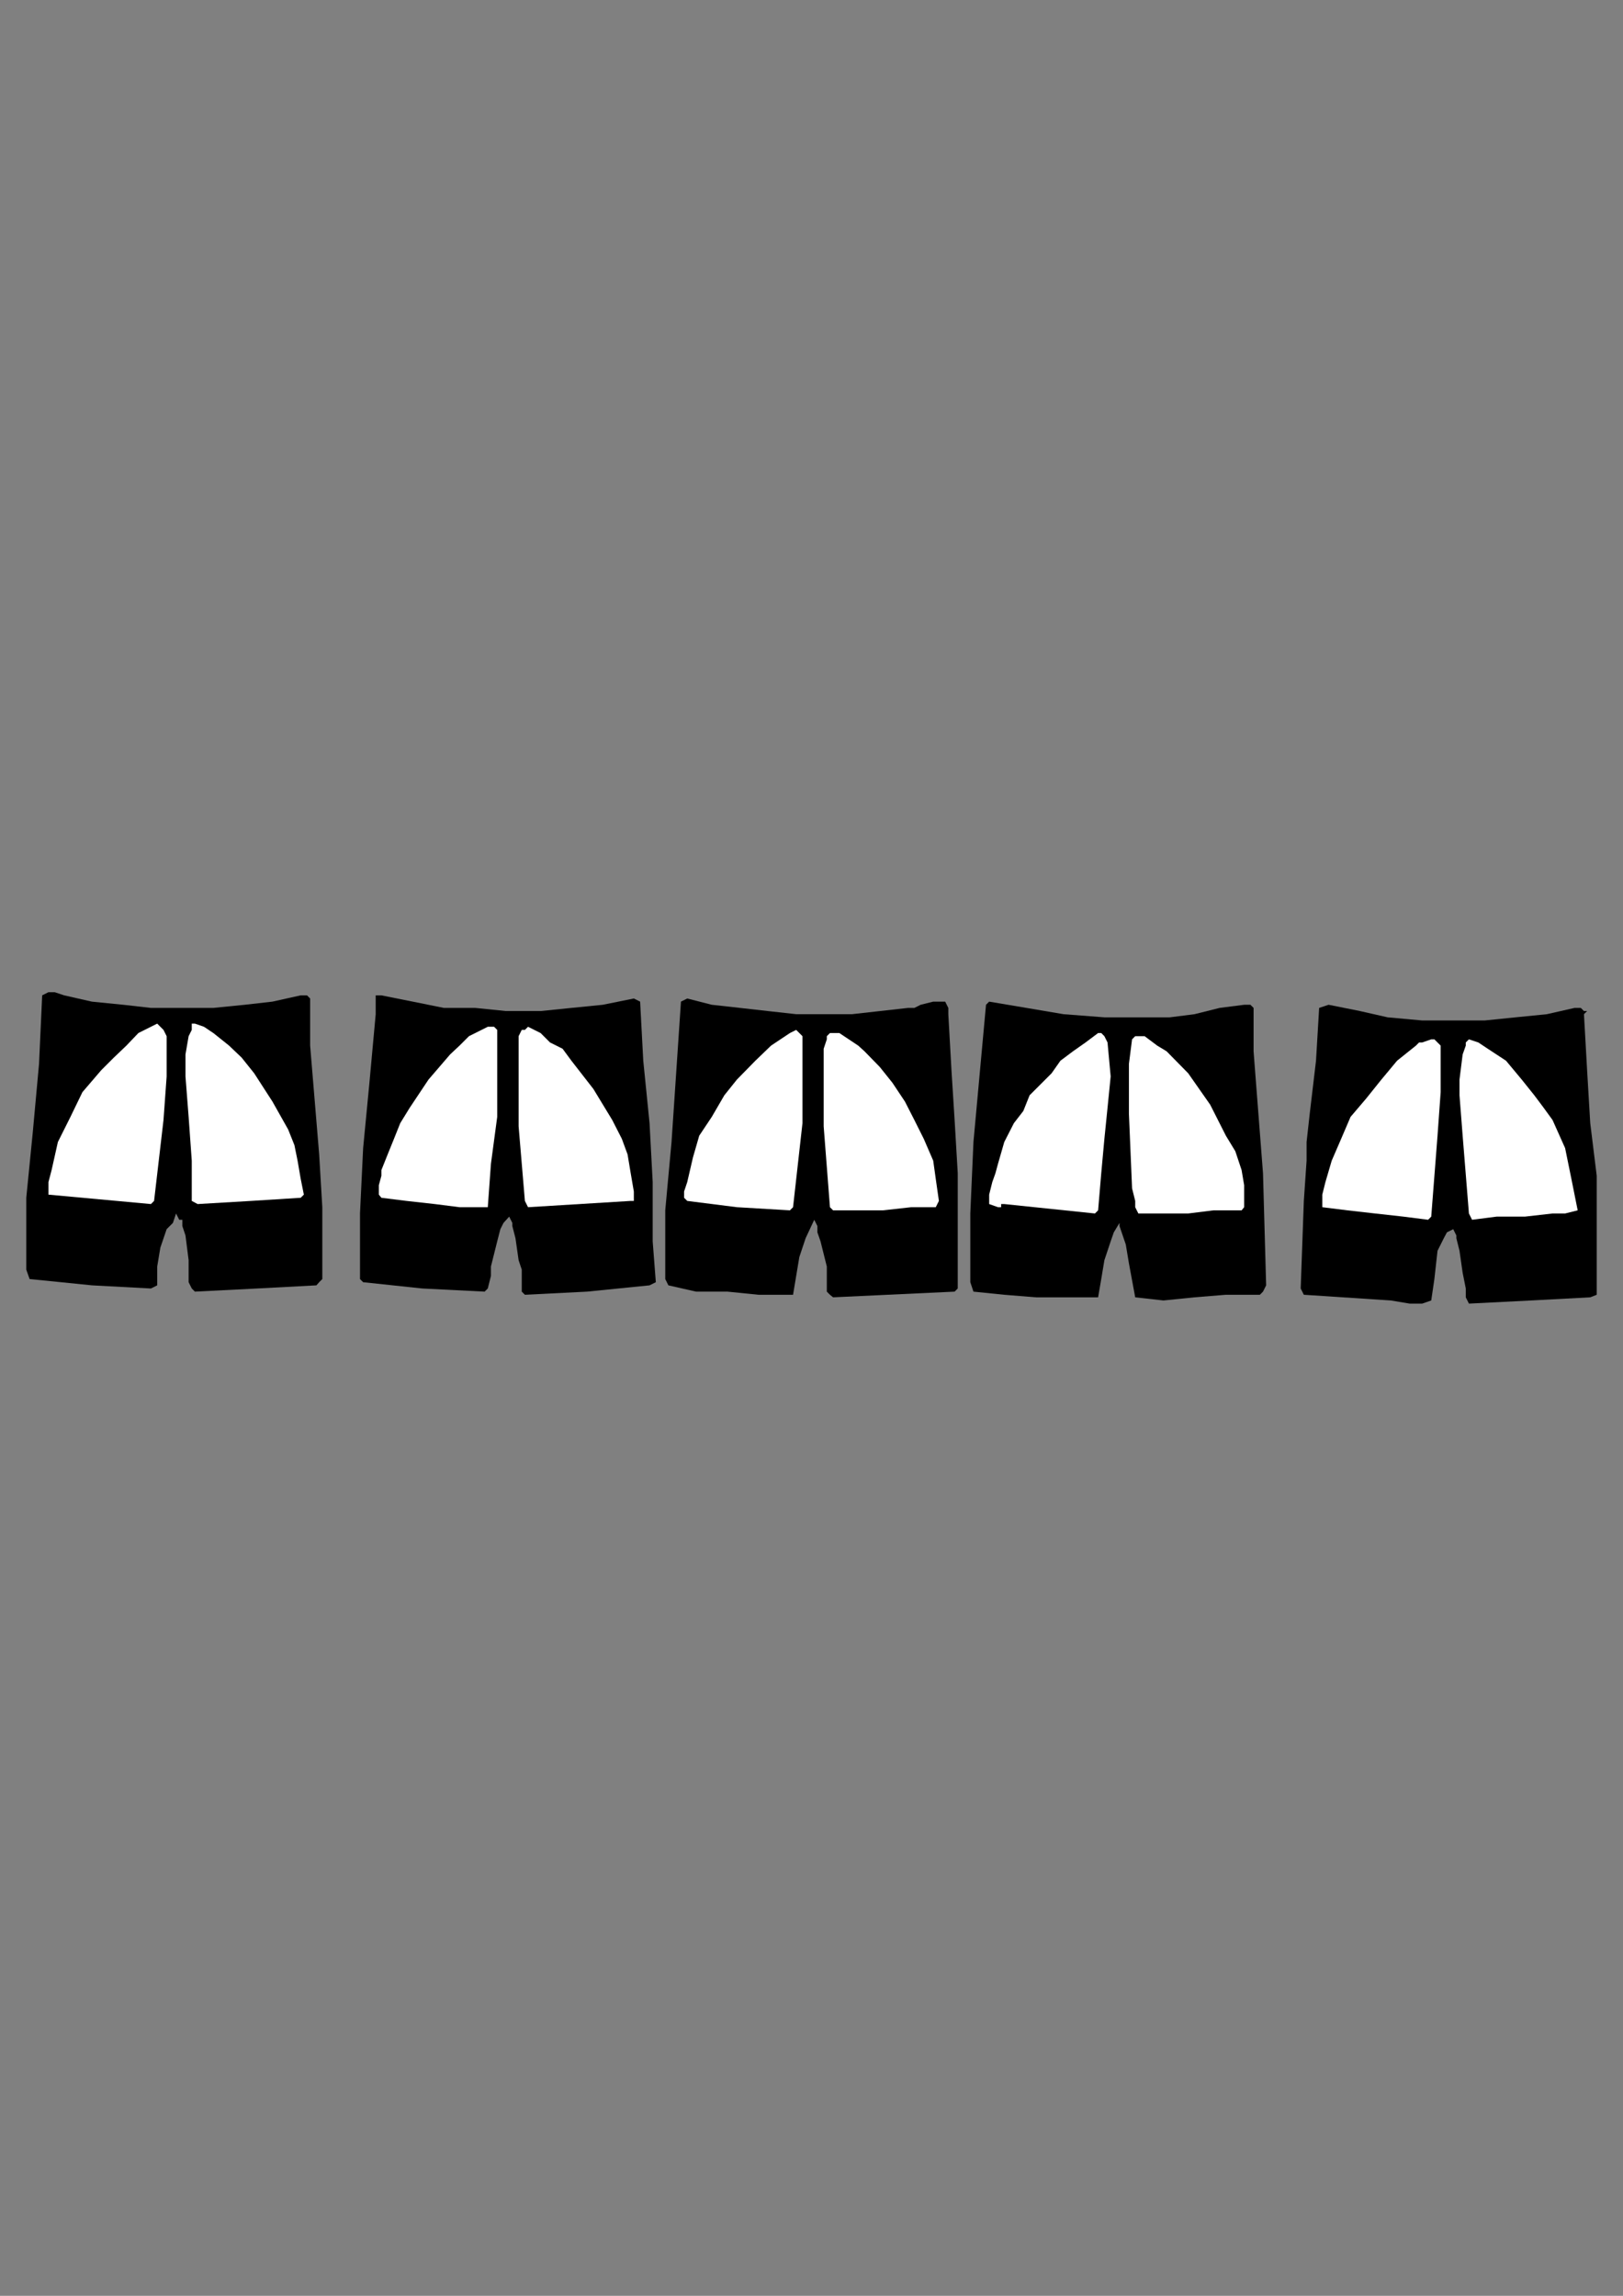 <?xml version="1.0" encoding="utf-8"?>
<!-- Created by UniConvertor 2.0rc4 (https://sk1project.net/) -->
<svg xmlns="http://www.w3.org/2000/svg" height="841.89pt" viewBox="0 0 595.276 841.89" width="595.276pt" version="1.1" xmlns:xlink="http://www.w3.org/1999/xlink" id="bf9fde61-f60b-11ea-8de2-dcc15c148e23">

<rect x="0" y="0" width="595.276" height="841.89" fill="#808080" stroke="none"/>

<g>
	<g>
		<path style="fill:#000000;" d="M 580.958,371.913 L 582.11,392.433 583.262,411.873 585.638,431.169 585.638,450.753 585.638,474.801 583.262,475.737 561.59,476.889 538.766,478.041 537.614,475.737 537.614,472.497 536.462,466.737 535.31,458.673 534.158,454.065 534.158,453.057 533.006,450.753 530.702,451.905 529.55,454.065 527.246,458.673 526.094,469.041 524.942,476.889 521.63,478.041 517.022,478.041 510.11,476.889 478.214,474.801 477.062,472.497 478.214,440.385 479.222,425.625 479.222,418.785 480.374,408.417 482.678,388.977 483.83,369.609 487.286,368.457 498.806,370.761 508.958,373.065 521.63,374.217 533.006,374.217 544.526,374.217 555.83,373.065 567.35,371.913 577.502,369.609 579.806,369.609 580.958,370.761 582.11,370.761 580.958,371.913 Z" />
		<path style="fill:#000000;" d="M 459.782,369.609 L 459.782,377.673 459.782,385.521 460.934,400.497 462.086,415.329 463.238,430.233 464.39,471.345 463.238,473.649 462.086,474.801 460.934,474.801 449.63,474.801 438.11,475.737 426.734,476.889 416.366,475.737 414.062,463.281 412.91,456.369 410.606,449.601 410.606,448.449 408.518,451.905 407.366,455.217 405.062,462.129 403.91,469.041 402.758,475.737 391.238,475.737 379.934,475.737 368.342,474.801 357.038,473.649 355.886,470.193 355.886,457.521 355.886,444.993 357.038,418.785 359.342,393.585 361.646,368.457 362.798,367.305 376.478,369.609 390.086,371.913 405.062,373.065 418.67,373.065 429.038,373.065 438.11,371.913 447.326,369.609 456.326,368.457 458.63,368.457 459.782,369.609 Z" />
		<path style="fill:#000000;" d="M 347.822,371.913 L 348.974,392.433 350.126,410.721 351.278,430.233 351.278,449.601 351.278,472.497 350.126,473.649 305.558,475.737 304.406,474.801 303.254,473.649 303.254,471.345 303.254,467.889 303.254,464.433 300.95,455.217 299.798,451.905 299.798,449.601 298.646,447.297 295.478,454.065 293.174,460.977 292.022,467.889 290.87,474.801 289.718,474.801 278.198,474.801 266.822,473.649 255.302,473.649 245.15,471.345 243.998,469.041 243.998,456.369 243.998,443.841 246.302,418.785 249.758,367.305 252.062,366.153 261.062,368.457 271.43,369.609 281.654,370.761 292.022,371.913 302.102,371.913 312.47,371.913 333.062,369.609 335.366,369.609 337.67,368.457 342.278,367.305 344.366,367.305 346.67,367.305 347.822,369.609 347.822,371.913 Z" />
		<path style="fill:#000000;" d="M 232.478,366.153 L 234.782,367.305 235.934,388.977 238.238,411.873 239.39,433.473 239.39,455.217 240.542,470.193 238.238,471.345 215.342,473.649 192.518,474.801 191.366,473.649 191.366,471.345 191.366,469.041 191.366,465.585 190.214,462.129 189.062,454.065 187.91,449.601 187.91,448.449 186.758,446.145 184.67,448.449 183.518,450.753 182.366,455.217 180.062,464.433 180.062,467.889 178.91,472.497 177.758,473.649 154.862,472.497 133.19,470.193 132.038,469.041 132.038,444.993 133.19,421.017 135.494,397.041 137.798,371.913 137.798,367.305 137.798,366.153 137.798,365.001 139.886,365.001 151.406,367.305 162.782,369.609 174.302,369.609 185.606,370.761 198.278,370.761 209.582,369.609 221.102,368.457 232.478,366.153 Z" />
		<path style="fill:#000000;" d="M 113.75,366.153 L 113.75,375.369 113.75,383.433 117.062,423.321 118.214,442.689 118.214,450.753 118.214,463.281 118.214,467.889 118.214,469.041 117.062,470.193 116.054,471.345 94.382,472.497 71.486,473.649 70.334,472.497 69.182,470.193 69.182,467.889 69.182,464.433 69.182,462.129 68.03,453.057 66.878,449.601 66.878,447.297 65.726,447.297 64.574,444.993 63.422,448.449 61.118,450.753 58.814,457.521 57.662,464.433 57.662,471.345 55.358,472.497 33.686,471.345 22.382,470.193 10.862,469.041 9.638,465.585 9.638,453.057 9.638,439.233 12.014,415.329 14.318,390.129 15.47,365.001 17.774,363.849 20.078,363.849 23.534,365.001 33.686,367.305 45.206,368.457 55.358,369.609 66.878,369.609 78.254,369.609 89.774,368.457 99.926,367.305 110.294,365.001 112.598,365.001 113.75,366.153 113.75,366.153 Z" />
		<path style="fill:#ffffff;" d="M 528.398,385.521 L 528.398,400.497 527.246,416.481 524.942,446.145 523.79,447.297 514.718,446.145 504.35,444.993 494.198,443.841 484.982,442.689 484.982,438.081 486.134,433.473 488.438,425.625 491.894,417.633 495.35,409.569 501.11,402.801 506.654,395.889 512.414,388.977 519.326,383.433 520.478,382.281 521.63,382.281 524.942,381.129 526.094,381.129 527.246,382.281 528.398,383.433 528.398,385.521 Z" />
		<path style="fill:#ffffff;" d="M 562.742,401.649 L 566.198,406.257 569.438,410.721 574.046,421.017 576.35,432.321 578.654,443.841 574.046,444.993 569.438,444.993 559.286,446.145 548.918,446.145 539.918,447.297 538.766,444.993 536.462,416.481 535.31,401.649 535.31,395.889 536.462,386.673 537.614,383.433 537.614,382.281 538.766,381.129 542.222,382.281 545.678,384.585 552.374,388.977 558.134,395.889 562.742,401.649 Z" />
		<path style="fill:#ffffff;" d="M 406.214,382.281 L 407.366,394.737 406.214,406.257 405.062,417.633 403.91,430.233 402.758,443.841 401.606,444.993 368.342,441.537 368.342,441.537 368.342,441.537 367.19,441.537 367.19,442.689 366.038,442.689 362.798,441.537 362.798,438.081 363.95,433.473 365.102,430.233 366.038,426.777 368.342,418.785 371.87,411.873 375.326,407.409 377.63,401.649 385.694,393.585 388.934,388.977 393.542,385.521 398.15,382.281 402.758,378.825 403.91,378.825 405.062,379.977 406.214,382.281 Z" />
		<path style="fill:#ffffff;" d="M 435.806,393.585 L 443.87,405.105 449.63,416.481 453.086,422.169 455.39,429.081 456.326,434.625 456.326,441.537 456.326,442.689 456.326,442.689 455.39,443.841 445.022,443.841 435.806,444.993 426.734,444.993 417.518,444.993 416.366,442.689 416.366,440.385 415.214,435.777 414.062,408.417 414.062,394.737 414.062,390.129 415.214,381.129 416.366,379.977 417.518,379.977 418.67,379.977 419.822,379.977 424.43,383.433 427.886,385.521 435.806,393.585 Z" />
		<path style="fill:#ffffff;" d="M 294.326,382.281 L 294.326,397.041 294.326,411.873 290.87,442.689 289.718,443.841 270.278,442.689 252.062,440.385 250.91,439.233 250.91,436.929 252.062,433.473 254.15,424.473 256.454,416.481 261.062,409.569 265.67,401.649 270.278,395.889 277.046,388.977 282.806,383.433 289.718,378.825 292.022,377.673 293.174,378.825 294.326,379.977 294.326,382.281 Z" />
		<path style="fill:#ffffff;" d="M 317.078,385.521 L 322.694,391.281 327.302,397.041 331.91,403.953 335.366,410.721 338.822,417.633 342.278,425.625 343.214,432.321 344.366,440.385 343.214,442.689 334.214,442.689 323.846,443.841 305.558,443.841 304.406,442.689 302.102,413.025 302.102,399.345 302.102,393.585 302.102,384.585 303.254,381.129 303.254,379.977 304.406,378.825 307.862,378.825 311.318,381.129 314.774,383.433 317.078,385.521 Z" />
		<path style="fill:#ffffff;" d="M 209.582,388.977 L 217.646,399.345 224.558,410.721 228.086,417.633 230.174,423.321 231.326,430.233 232.478,436.929 232.478,439.233 232.478,440.385 232.478,440.385 231.326,440.385 193.67,442.689 192.518,440.385 190.214,413.025 190.214,399.345 190.214,385.521 190.214,379.977 191.366,377.673 192.518,377.673 193.67,376.521 198.278,378.825 201.734,382.281 206.342,384.585 209.582,388.977 Z" />
		<path style="fill:#ffffff;" d="M 182.366,377.673 L 182.366,385.521 182.366,393.585 182.366,401.649 182.366,409.569 180.062,426.777 178.91,442.689 168.542,442.689 159.47,441.537 149.102,440.385 139.886,439.233 138.95,438.081 138.95,436.929 138.95,434.625 139.886,431.169 139.886,429.081 142.19,423.321 144.494,417.633 146.798,411.873 150.254,406.257 157.166,395.889 165.086,386.673 168.542,383.433 171.998,379.977 176.606,377.673 178.91,376.521 181.214,376.521 182.366,377.673 Z" />
		<path style="fill:#ffffff;" d="M 61.118,379.977 L 61.118,394.737 59.966,410.721 56.51,440.385 55.358,441.537 17.774,438.081 17.774,435.777 17.774,433.473 18.926,429.081 21.23,418.785 25.838,409.569 30.23,400.497 37.142,392.433 41.75,387.825 46.358,383.433 50.75,378.825 57.662,375.369 57.662,375.369 58.814,376.521 59.966,377.673 61.118,379.977 Z" />
		<path style="fill:#ffffff;" d="M 93.23,393.585 L 99.926,403.953 105.686,414.177 107.99,419.937 109.142,425.625 110.294,432.321 111.446,438.081 110.294,439.233 92.078,440.385 72.494,441.537 70.334,440.385 70.334,425.625 69.182,409.569 68.03,394.737 68.03,386.673 69.182,379.977 70.334,377.673 70.334,376.521 70.334,375.369 71.486,375.369 74.798,376.521 78.254,378.825 84.014,383.433 88.622,387.825 93.23,393.585 Z" />
	</g>
</g>
<g>
</g>
<g>
</g>
<g>
</g>
</svg>